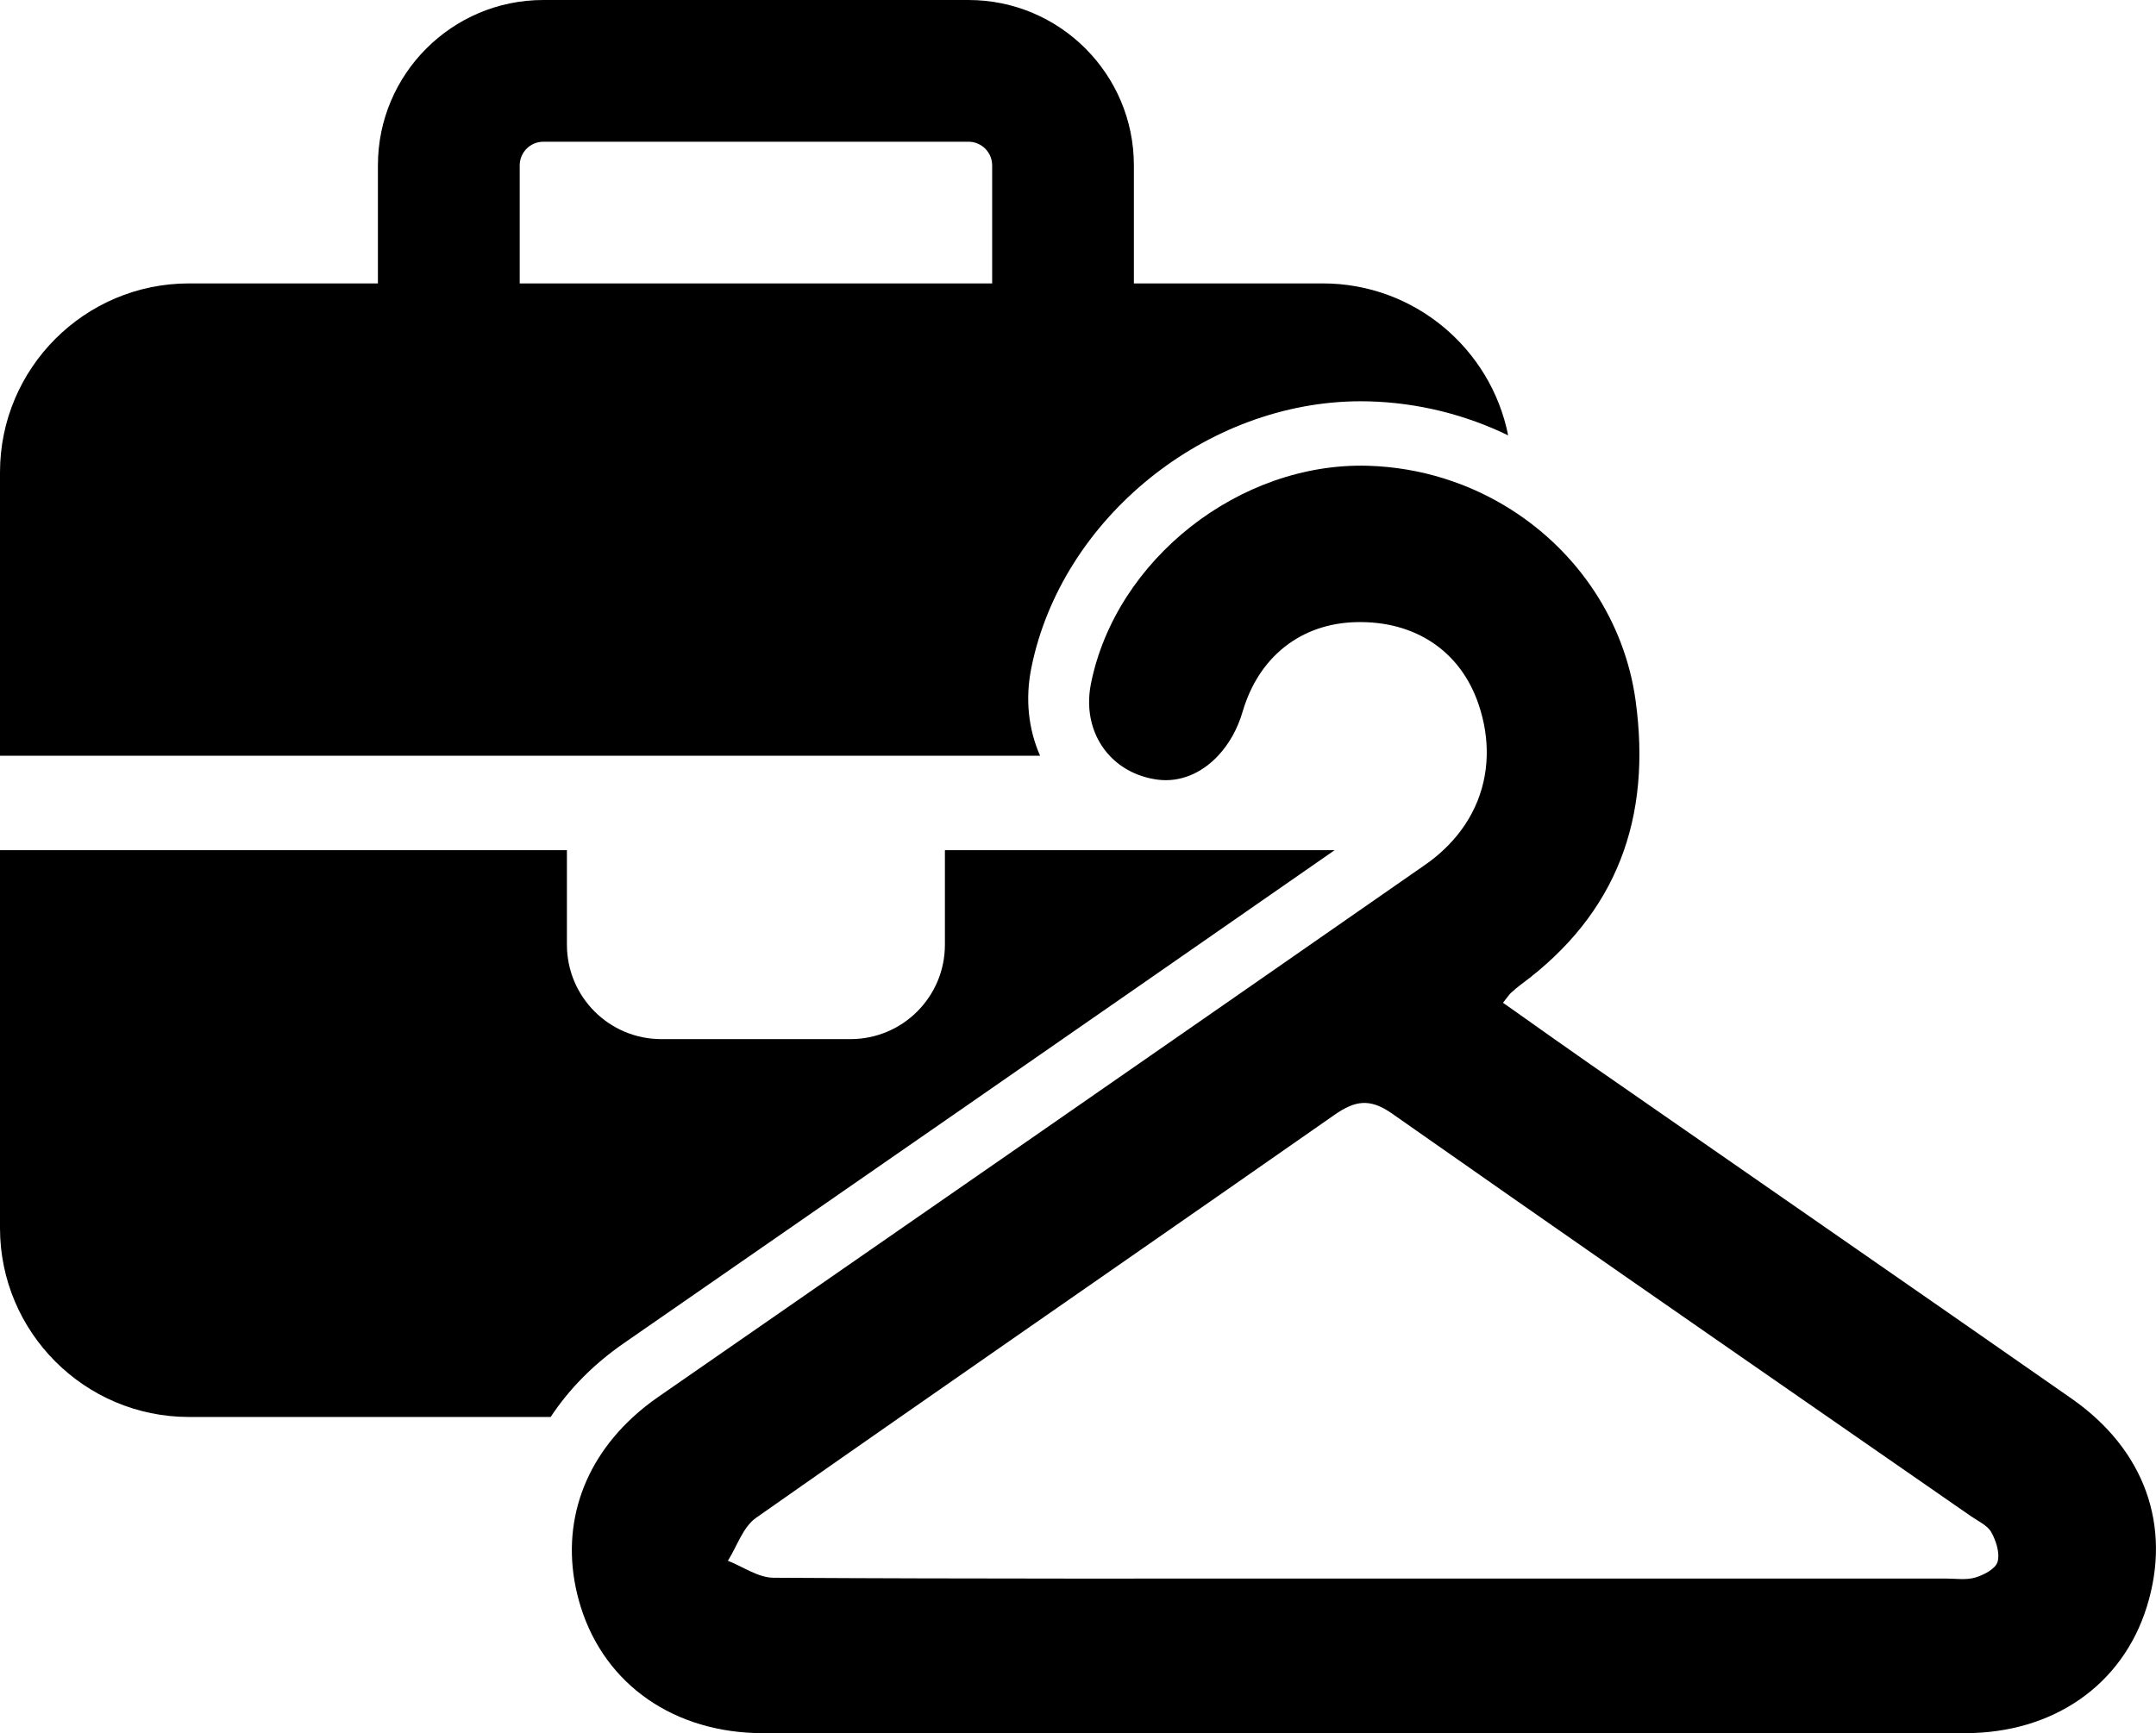 <?xml version="1.0" encoding="UTF-8"?>
<svg xmlns="http://www.w3.org/2000/svg" id="Layer_1" viewBox="0 0 563.49 453.11">
  <path d="M269.55,174.6c7.87-39.08,45.7-69.7,86.13-69.7,.75,0,1.5,.02,2.24,.03,12.87,.37,25.18,3.52,36.25,8.88-4.5-22.63-24.51-39.72-48.43-39.72h-49.39v-30.87c0-23.84-19.37-43.22-43.22-43.22h-111.14c-23.84,0-43.22,19.37-43.22,43.22v30.87H49.39C22.16,74.09,0,96.23,0,123.48v74.09H271.84c-3.1-7-3.91-14.94-2.29-22.97Zm-10.24-100.51h-123.48v-30.87c0-3.39,2.78-6.17,6.17-6.17h111.14c3.39,0,6.17,2.78,6.17,6.17v30.87Z"></path>
  <path d="M163.04,351.15c56.12-38.89,120.79-83.7,185.77-128.89h-101.85v24.7c0,13.65-11.04,24.69-24.7,24.69h-49.39c-13.66,0-24.7-11.04-24.7-24.69v-24.7H0v98.78c0,27.25,22.16,49.39,49.39,49.39h94.53c4.79-7.27,11.21-13.81,19.12-19.28Z"></path>
  <path d="M541.42,365.62c-41.85-29.2-83.81-58.22-125.71-87.34-6.78-4.71-13.5-9.5-20.58-14.51-.76-.54-1.53-1.08-2.31-1.62,1.32-1.65,1.62-2.16,2.04-2.55,.1-.08,.17-.16,.27-.24,.76-.68,1.54-1.37,2.37-1.97,25.23-18.64,34.2-43.65,29.97-74.31-2.88-20.81-15.11-38.73-32.34-49.74-10.91-6.98-23.84-11.18-37.65-11.58-33.5-.94-65.8,24.48-72.34,56.91-1.5,7.41,.48,14.22,4.88,18.9,3.1,3.31,7.41,5.57,12.55,6.25,5.81,.76,11.47-1.64,15.78-6.25,2.83-3.01,5.09-6.95,6.44-11.58,4.2-14.3,15.22-23,29.65-23.35,15.43-.38,27.3,7.59,32,21.49,1.54,4.53,2.24,9.07,2.13,13.44-.22,9.29-4.1,17.93-11.36,24.69-1.43,1.35-3.01,2.62-4.71,3.8-66.74,46.45-133.57,92.77-200.41,139.09-2.39,1.65-4.61,3.42-6.63,5.28-14.32,13.14-19.45,31.11-13.68,49.64,6.36,20.39,24.51,33.02,47.64,33.02,104.73,.02,209.46,.03,314.17,0,23.14-.02,41.15-12.61,47.51-33.09,6.54-21.04-.52-41.01-19.69-54.38Zm-19.36,42.72c-.51,1.8-3.56,3.39-5.79,4.06-2.4,.72-5.15,.27-7.75,.27h-151.46c-51.63,0-103.28,.1-154.91-.21-3.98-.02-7.95-2.89-11.91-4.44,2.4-3.8,3.93-8.81,7.33-11.2,12.57-8.83,25.15-17.62,37.75-26.4,37.78-26.34,75.65-52.55,113.4-78.93,5.34-3.72,9.19-4.52,15.1-.38,10.43,7.32,20.87,14.63,31.32,21.92,39.91,27.87,79.95,55.55,119.92,83.3,1.89,1.32,4.34,2.39,5.38,4.22,1.27,2.27,2.29,5.49,1.64,7.79Z"></path>
</svg>
